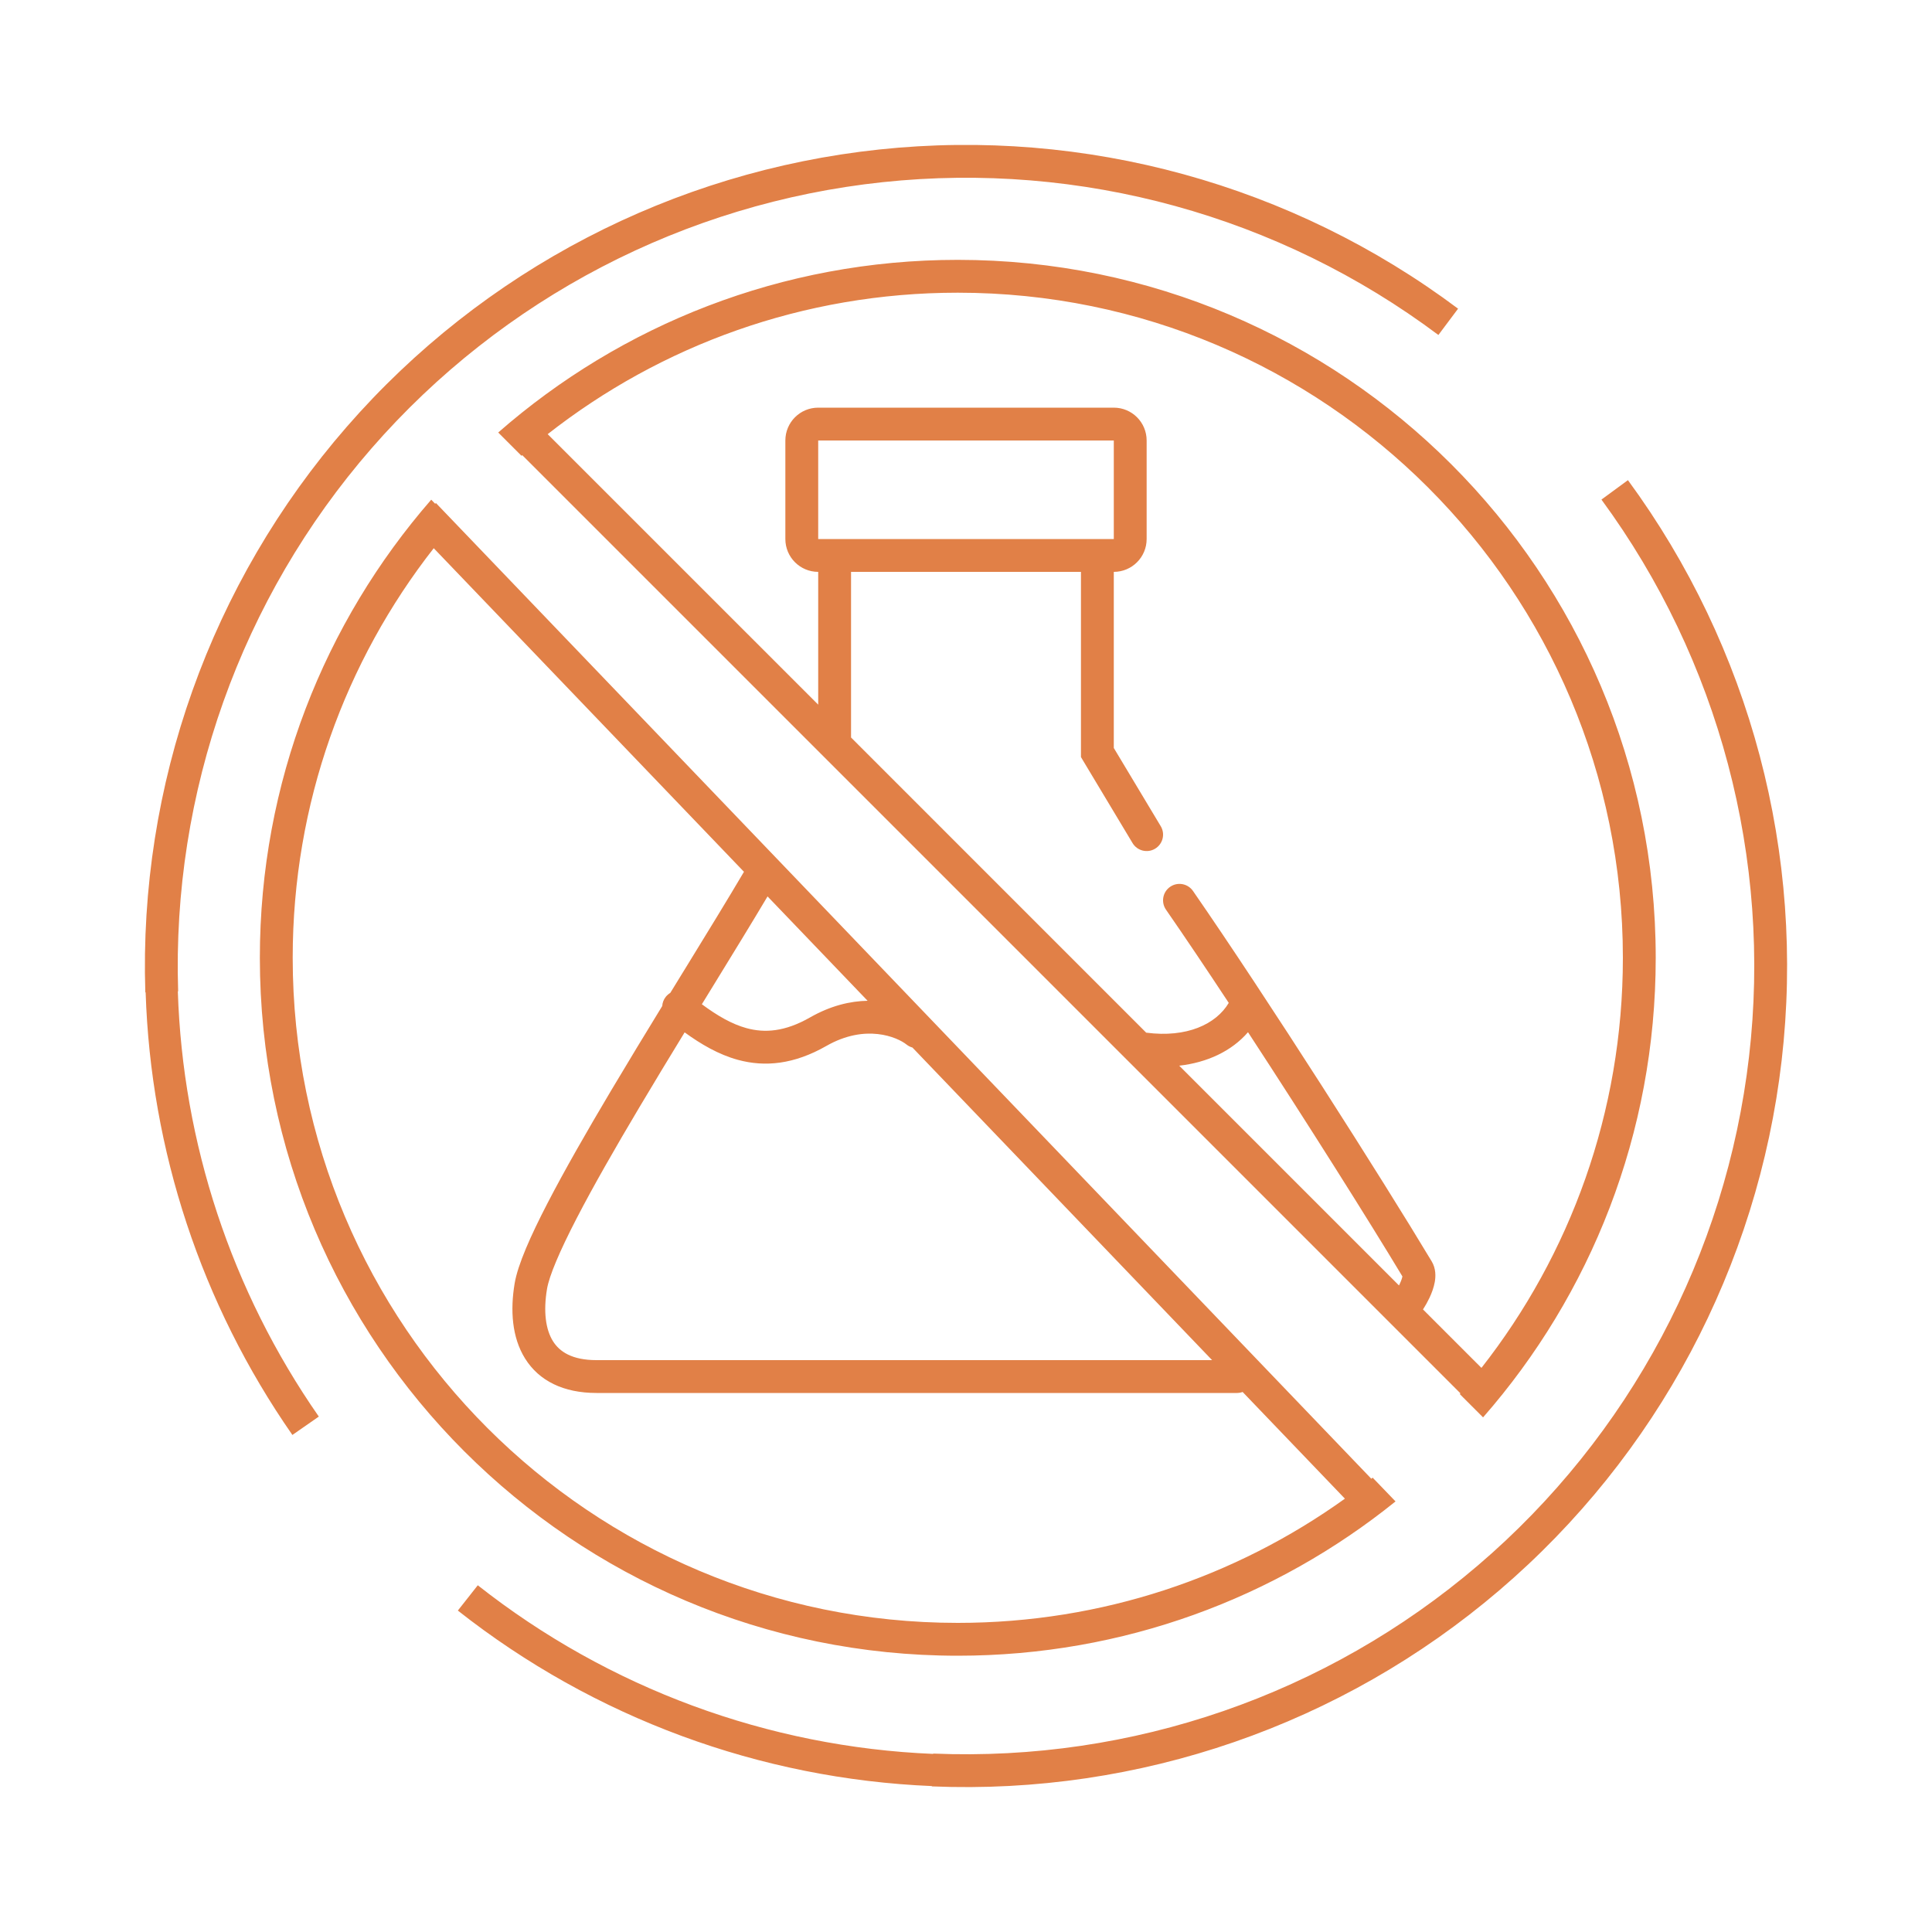 <svg width="120" height="120" viewBox="0 0 120 120" fill="none" xmlns="http://www.w3.org/2000/svg">
<path fill-rule="evenodd" clip-rule="evenodd" d="M54.824 11.315C67.115 10.008 79.446 13.399 89.341 20.806L90.564 19.173C80.256 11.457 67.412 7.925 54.609 9.286C41.805 10.647 29.991 16.8 21.536 26.511C13.081 36.222 8.612 48.771 9.026 61.64L9.046 61.639C9.361 71.429 12.494 80.988 18.161 89.128L19.802 87.986C14.358 80.165 11.348 70.98 11.045 61.575L11.065 61.574C10.668 49.22 14.958 37.173 23.074 27.851C31.191 18.529 42.533 12.621 54.824 11.315ZM99.469 31.03C106.783 40.995 110.057 53.357 108.635 65.635C107.212 77.914 101.198 89.2 91.799 97.228C82.401 105.256 70.314 109.432 57.964 108.918L57.963 108.938C47.718 108.512 37.808 104.875 29.676 98.464L28.438 100.035C36.902 106.707 47.217 110.492 57.88 110.936L57.879 110.956C70.743 111.491 83.334 107.141 93.124 98.779C102.914 90.416 109.179 78.66 110.661 65.87C112.143 53.08 108.732 40.203 101.114 29.823L99.469 31.03ZM85.175 91.847L85.258 91.78L86.679 93.256C79.243 99.251 69.786 102.84 59.49 102.84C35.548 102.84 16.14 83.432 16.14 59.49C16.14 48.601 20.155 38.65 26.785 31.036L27.029 31.29L27.076 31.244L85.175 91.847ZM83.535 93.085L77.182 86.458C77.072 86.498 76.954 86.52 76.83 86.52H76.759H76.688H76.617H76.545H76.473H76.4H76.328H76.255H76.182H76.108H76.035H75.961H75.886H75.812H75.737H75.662H75.587H75.511H75.435H75.359H75.283H75.206H75.129H75.052H74.975H74.897H74.819H74.741H74.662H74.584H74.505H74.426H74.346H74.266H74.187H74.106H74.026H73.945H73.865H73.784H73.702H73.621H73.539H73.457H73.375H73.292H73.21H73.127H73.044H72.96H72.877H72.793H72.709H72.625H72.541H72.456H72.371H72.287H72.201H72.116H72.03H71.945H71.859H71.772H71.686H71.6H71.513H71.426H71.339H71.251H71.164H71.076H70.988H70.9H70.812H70.724H70.635H70.546H70.458H70.369H70.279H70.19H70.1H70.011H69.921H69.831H69.74H69.65H69.559H69.469H69.378H69.287H69.196H69.105H69.013H68.922H68.83H68.738H68.646H68.554H68.462H68.369H68.277H68.184H68.091H67.998H67.905H67.812H67.719H67.625H67.532H67.438H67.344H67.25H67.156H67.062H66.968H66.873H66.779H66.684H66.59H66.495H66.4H66.305H66.21H66.115H66.019H65.924H65.829H65.733H65.637H65.541H65.446H65.35H65.254H65.158H65.061H64.965H64.869H64.772H64.676H64.579H64.483H64.386H64.289H64.192H64.096H63.999H63.901H63.804H63.707H63.61H63.513H63.416H63.318H63.221H63.123H63.026H62.928H62.831H62.733H62.635H62.537H62.44H62.342H62.244H62.146H62.048H61.95H61.852H61.754H61.656H61.558H61.46H61.362H61.264H61.166H61.068H60.969H60.871H60.773H60.675H60.577H60.478H60.38H60.282H60.184H60.085H59.987H59.889H59.791H59.692H59.594H59.496H59.398H59.299H59.201H59.103H59.005H58.907H58.809H58.71H58.612H58.514H58.416H58.318H58.22H58.122H58.024H57.926H57.828H57.731H57.633H57.535H57.437H57.34H57.242H57.145H57.047H56.949H56.852H56.755H56.657H56.56H56.463H56.366H56.269H56.171H56.074H55.977H55.881H55.784H55.687H55.59H55.494H55.397H55.301H55.205H55.108H55.012H54.916H54.82H54.724H54.628H54.532H54.437H54.341H54.245H54.15H54.055H53.959H53.864H53.769H53.674H53.58H53.485H53.39H53.296H53.201H53.107H53.013H52.919H52.825H52.731H52.637H52.544H52.45H52.357H52.263H52.17H52.077H51.984H51.892H51.799H51.707H51.614H51.522H51.43H51.338H51.246H51.155H51.063H50.972H50.881H50.79H50.699H50.608H50.517H50.427H50.337H50.247H50.157H50.067H49.977H49.888H49.799H49.709H49.62H49.532H49.443H49.355H49.266H49.178H49.09H49.003H48.915H48.828H48.74H48.654H48.567H48.48H48.394H48.307H48.221H48.136H48.05H47.964H47.879H47.794H47.709H47.625H47.54H47.456H47.372H47.288H47.205H47.121H47.038H46.955H46.872H46.79H46.708H46.625H46.544H46.462H46.381H46.299H46.218H46.138H46.057H45.977H45.897H45.817H45.738H45.659H45.58H45.501H45.422H45.344H45.266H45.188H45.111H45.033H44.956H44.88H44.803H44.727H44.651H44.575H44.5H44.425H44.35H44.275H44.201H44.127H44.053H43.98H43.906H43.833H43.761H43.688H43.616H43.544H43.473H43.401H43.33H43.26H43.189H43.119H43.049H42.98H42.911H42.842H42.773H42.705H42.637H42.569H42.502H42.435H42.368H42.302H42.236H42.17H42.104H42.039H41.974H41.91H41.846H41.782H41.718H41.655H41.592H41.529H41.467H41.405H41.344H41.283H41.222H41.161H41.101H41.041H40.982H40.923H40.864H40.805H40.747H40.69H40.632H40.575H40.519H40.462H40.406H40.351H40.296H40.241H40.186H40.132H40.078H40.025H39.972H39.919H39.867H39.815H39.764H39.713H39.662H39.612H39.562H39.512H39.463H39.414H39.366H39.318H39.271H39.223H39.177H39.13H39.084H39.039H38.993H38.949H38.904H38.861H38.817H38.774H38.731H38.689H38.647H38.605H38.565H38.524H38.484H38.444H38.405H38.366H38.327H38.289H38.252H38.215H38.178H38.142H38.106H38.07H38.035H38.001H37.967H37.933H37.9H37.867H37.835H37.803H37.772H37.741H37.71H37.68H37.651H37.622H37.593H37.565H37.537H37.51H37.483H37.457H37.431H37.406H37.381H37.357H37.333H37.31H37.287H37.264H37.242H37.221H37.2H37.179H37.159H37.14H37.121H37.102H37.084H37.067H37.05C35 86.52 33.481 85.768 32.615 84.383C31.792 83.066 31.689 81.374 31.964 79.722C32.16 78.548 32.96 76.756 34 74.745C35.065 72.686 36.459 70.256 37.951 67.746C38.995 65.99 40.078 64.21 41.132 62.488C41.144 62.285 41.217 62.084 41.354 61.913C41.434 61.813 41.529 61.732 41.633 61.67C41.926 61.192 42.217 60.72 42.502 60.254L42.506 60.248L42.507 60.248C43.907 57.968 45.198 55.865 46.209 54.149L26.94 34.05C21.452 41.063 18.18 49.895 18.18 59.49C18.18 82.305 36.675 100.8 59.49 100.8C68.46 100.8 76.762 97.941 83.535 93.085ZM56.673 65.065L75.286 84.48H75.283H75.206H75.129H75.052H74.975H74.897H74.819H74.741H74.662H74.584H74.505H74.426H74.346H74.266H74.187H74.106H74.026H73.945H73.865H73.784H73.702H73.621H73.539H73.457H73.375H73.292H73.21H73.127H73.044H72.96H72.877H72.793H72.709H72.625H72.541H72.456H72.371H72.287H72.201H72.116H72.03H71.945H71.859H71.772H71.686H71.6H71.513H71.426H71.339H71.251H71.164H71.076H70.988H70.9H70.812H70.724H70.635H70.546H70.458H70.369H70.279H70.19H70.1H70.011H69.921H69.831H69.74H69.65H69.559H69.469H69.378H69.287H69.196H69.105H69.013H68.922H68.83H68.738H68.646H68.554H68.462H68.369H68.277H68.184H68.091H67.998H67.905H67.812H67.719H67.625H67.532H67.438H67.344H67.25H67.156H67.062H66.968H66.873H66.779H66.684H66.59H66.495H66.4H66.305H66.21H66.115H66.019H65.924H65.829H65.733H65.637H65.541H65.446H65.35H65.254H65.158H65.061H64.965H64.869H64.772H64.676H64.579H64.483H64.386H64.289H64.192H64.096H63.999H63.901H63.804H63.707H63.61H63.513H63.416H63.318H63.221H63.123H63.026H62.928H62.831H62.733H62.635H62.537H62.44H62.342H62.244H62.146H62.048H61.95H61.852H61.754H61.656H61.558H61.46H61.362H61.264H61.166H61.068H60.969H60.871H60.773H60.675H60.577H60.478H60.38H60.282H60.184H60.085H59.987H59.889H59.791H59.692H59.594H59.496H59.398H59.299H59.201H59.103H59.005H58.907H58.809H58.71H58.612H58.514H58.416H58.318H58.22H58.122H58.024H57.926H57.828H57.731H57.633H57.535H57.437H57.34H57.242H57.145H57.047H56.949H56.852H56.755H56.657H56.56H56.463H56.366H56.269H56.171H56.074H55.977H55.881H55.784H55.687H55.59H55.494H55.397H55.301H55.205H55.108H55.012H54.916H54.82H54.724H54.628H54.532H54.437H54.341H54.245H54.15H54.055H53.959H53.864H53.769H53.674H53.58H53.485H53.39H53.296H53.201H53.107H53.013H52.919H52.825H52.731H52.637H52.544H52.45H52.357H52.263H52.17H52.077H51.984H51.892H51.799H51.707H51.614H51.522H51.43H51.338H51.246H51.155H51.063H50.972H50.881H50.79H50.699H50.608H50.517H50.427H50.337H50.247H50.157H50.067H49.977H49.888H49.799H49.709H49.62H49.532H49.443H49.355H49.266H49.178H49.09H49.003H48.915H48.828H48.74H48.654H48.567H48.48H48.394H48.307H48.221H48.136H48.05H47.964H47.879H47.794H47.709H47.625H47.54H47.456H47.372H47.288H47.205H47.121H47.038H46.955H46.872H46.79H46.708H46.625H46.544H46.462H46.381H46.299H46.218H46.138H46.057H45.977H45.897H45.817H45.738H45.659H45.58H45.501H45.422H45.344H45.266H45.188H45.111H45.033H44.956H44.88H44.803H44.727H44.651H44.575H44.5H44.425H44.35H44.275H44.201H44.127H44.053H43.98H43.906H43.833H43.761H43.688H43.616H43.544H43.473H43.401H43.33H43.26H43.189H43.119H43.049H42.98H42.911H42.842H42.773H42.705H42.637H42.569H42.502H42.435H42.368H42.302H42.236H42.17H42.104H42.039H41.974H41.91H41.846H41.782H41.718H41.655H41.592H41.529H41.467H41.405H41.344H41.283H41.222H41.161H41.101H41.041H40.982H40.923H40.864H40.805H40.747H40.69H40.632H40.575H40.519H40.462H40.406H40.351H40.296H40.241H40.186H40.132H40.078H40.025H39.972H39.919H39.867H39.815H39.764H39.713H39.662H39.612H39.562H39.512H39.463H39.414H39.366H39.318H39.271H39.223H39.177H39.13H39.084H39.039H38.993H38.949H38.904H38.861H38.817H38.774H38.731H38.689H38.647H38.605H38.565H38.524H38.484H38.444H38.405H38.366H38.327H38.289H38.252H38.215H38.178H38.142H38.106H38.07H38.035H38.001H37.967H37.933H37.9H37.867H37.835H37.803H37.772H37.741H37.71H37.68H37.651H37.622H37.593H37.565H37.537H37.51H37.483H37.457H37.431H37.406H37.381H37.357H37.333H37.31H37.287H37.264H37.242H37.221H37.2H37.179H37.159H37.14H37.121H37.102H37.084H37.067H37.05C35.53 84.48 34.754 83.957 34.345 83.302C33.893 82.579 33.741 81.466 33.976 80.058C34.111 79.25 34.75 77.735 35.812 75.682C36.849 73.677 38.219 71.287 39.705 68.789C40.613 67.261 41.572 65.68 42.524 64.122C43.534 64.855 44.627 65.5 45.834 65.829C47.519 66.289 49.326 66.108 51.326 64.966C53.772 63.568 55.736 64.423 56.303 64.876C56.416 64.967 56.542 65.029 56.673 65.065ZM47.674 55.678L53.888 62.16C52.812 62.179 51.594 62.463 50.314 63.194C48.744 64.092 47.491 64.166 46.371 63.861C45.444 63.608 44.547 63.08 43.594 62.376L44.227 61.344L44.228 61.343L44.228 61.343L44.228 61.343C45.514 59.248 46.716 57.29 47.674 55.678ZM59.49 18.18C49.88 18.18 41.036 21.462 34.018 26.966L50.82 43.767V35.52C49.693 35.52 48.78 34.607 48.78 33.48V27.36C48.78 26.233 49.693 25.32 50.82 25.32H69.18C70.307 25.32 71.22 26.233 71.22 27.36V33.48C71.22 34.607 70.307 35.52 69.18 35.52H69.18V46.458L72.095 51.316C72.385 51.799 72.228 52.425 71.745 52.715C71.262 53.005 70.635 52.848 70.345 52.365L67.285 47.265L67.14 47.023V46.74V35.52H52.86V45.807L71.193 64.141C73.703 64.47 75.531 63.621 76.32 62.291C74.928 60.18 73.591 58.191 72.421 56.501C72.101 56.038 72.216 55.402 72.679 55.082C73.143 54.761 73.778 54.877 74.099 55.34C78.703 61.99 85.855 73.229 88.925 78.346C89.198 78.8 89.174 79.295 89.118 79.62C89.057 79.97 88.927 80.314 88.787 80.611C88.671 80.856 88.533 81.103 88.385 81.332L92.015 84.962C97.518 77.944 100.8 69.1 100.8 59.49C100.8 36.675 82.305 18.18 59.49 18.18ZM69.981 65.814L69.998 65.83L86.293 82.126L86.309 82.142L86.324 82.157L90.71 86.543L90.67 86.59L92.116 88.036C98.793 80.41 102.84 70.423 102.84 59.49C102.84 35.549 83.432 16.14 59.49 16.14C48.557 16.14 38.57 20.187 30.945 26.864L32.39 28.31L32.437 28.27L69.981 65.814ZM73.244 66.192L86.893 79.841C86.91 79.808 86.926 79.775 86.942 79.741C87.036 79.542 87.087 79.384 87.106 79.28C85.039 75.841 81.194 69.739 77.516 64.112C76.492 65.296 74.974 65.996 73.244 66.192ZM69.18 27.36L50.82 27.36V33.48L69.18 33.48V27.36ZM87.114 79.213C87.114 79.213 87.114 79.214 87.114 79.217L87.114 79.223L87.113 79.216L87.113 79.213L87.114 79.213Z" fill="#E18047"/>
</svg>
